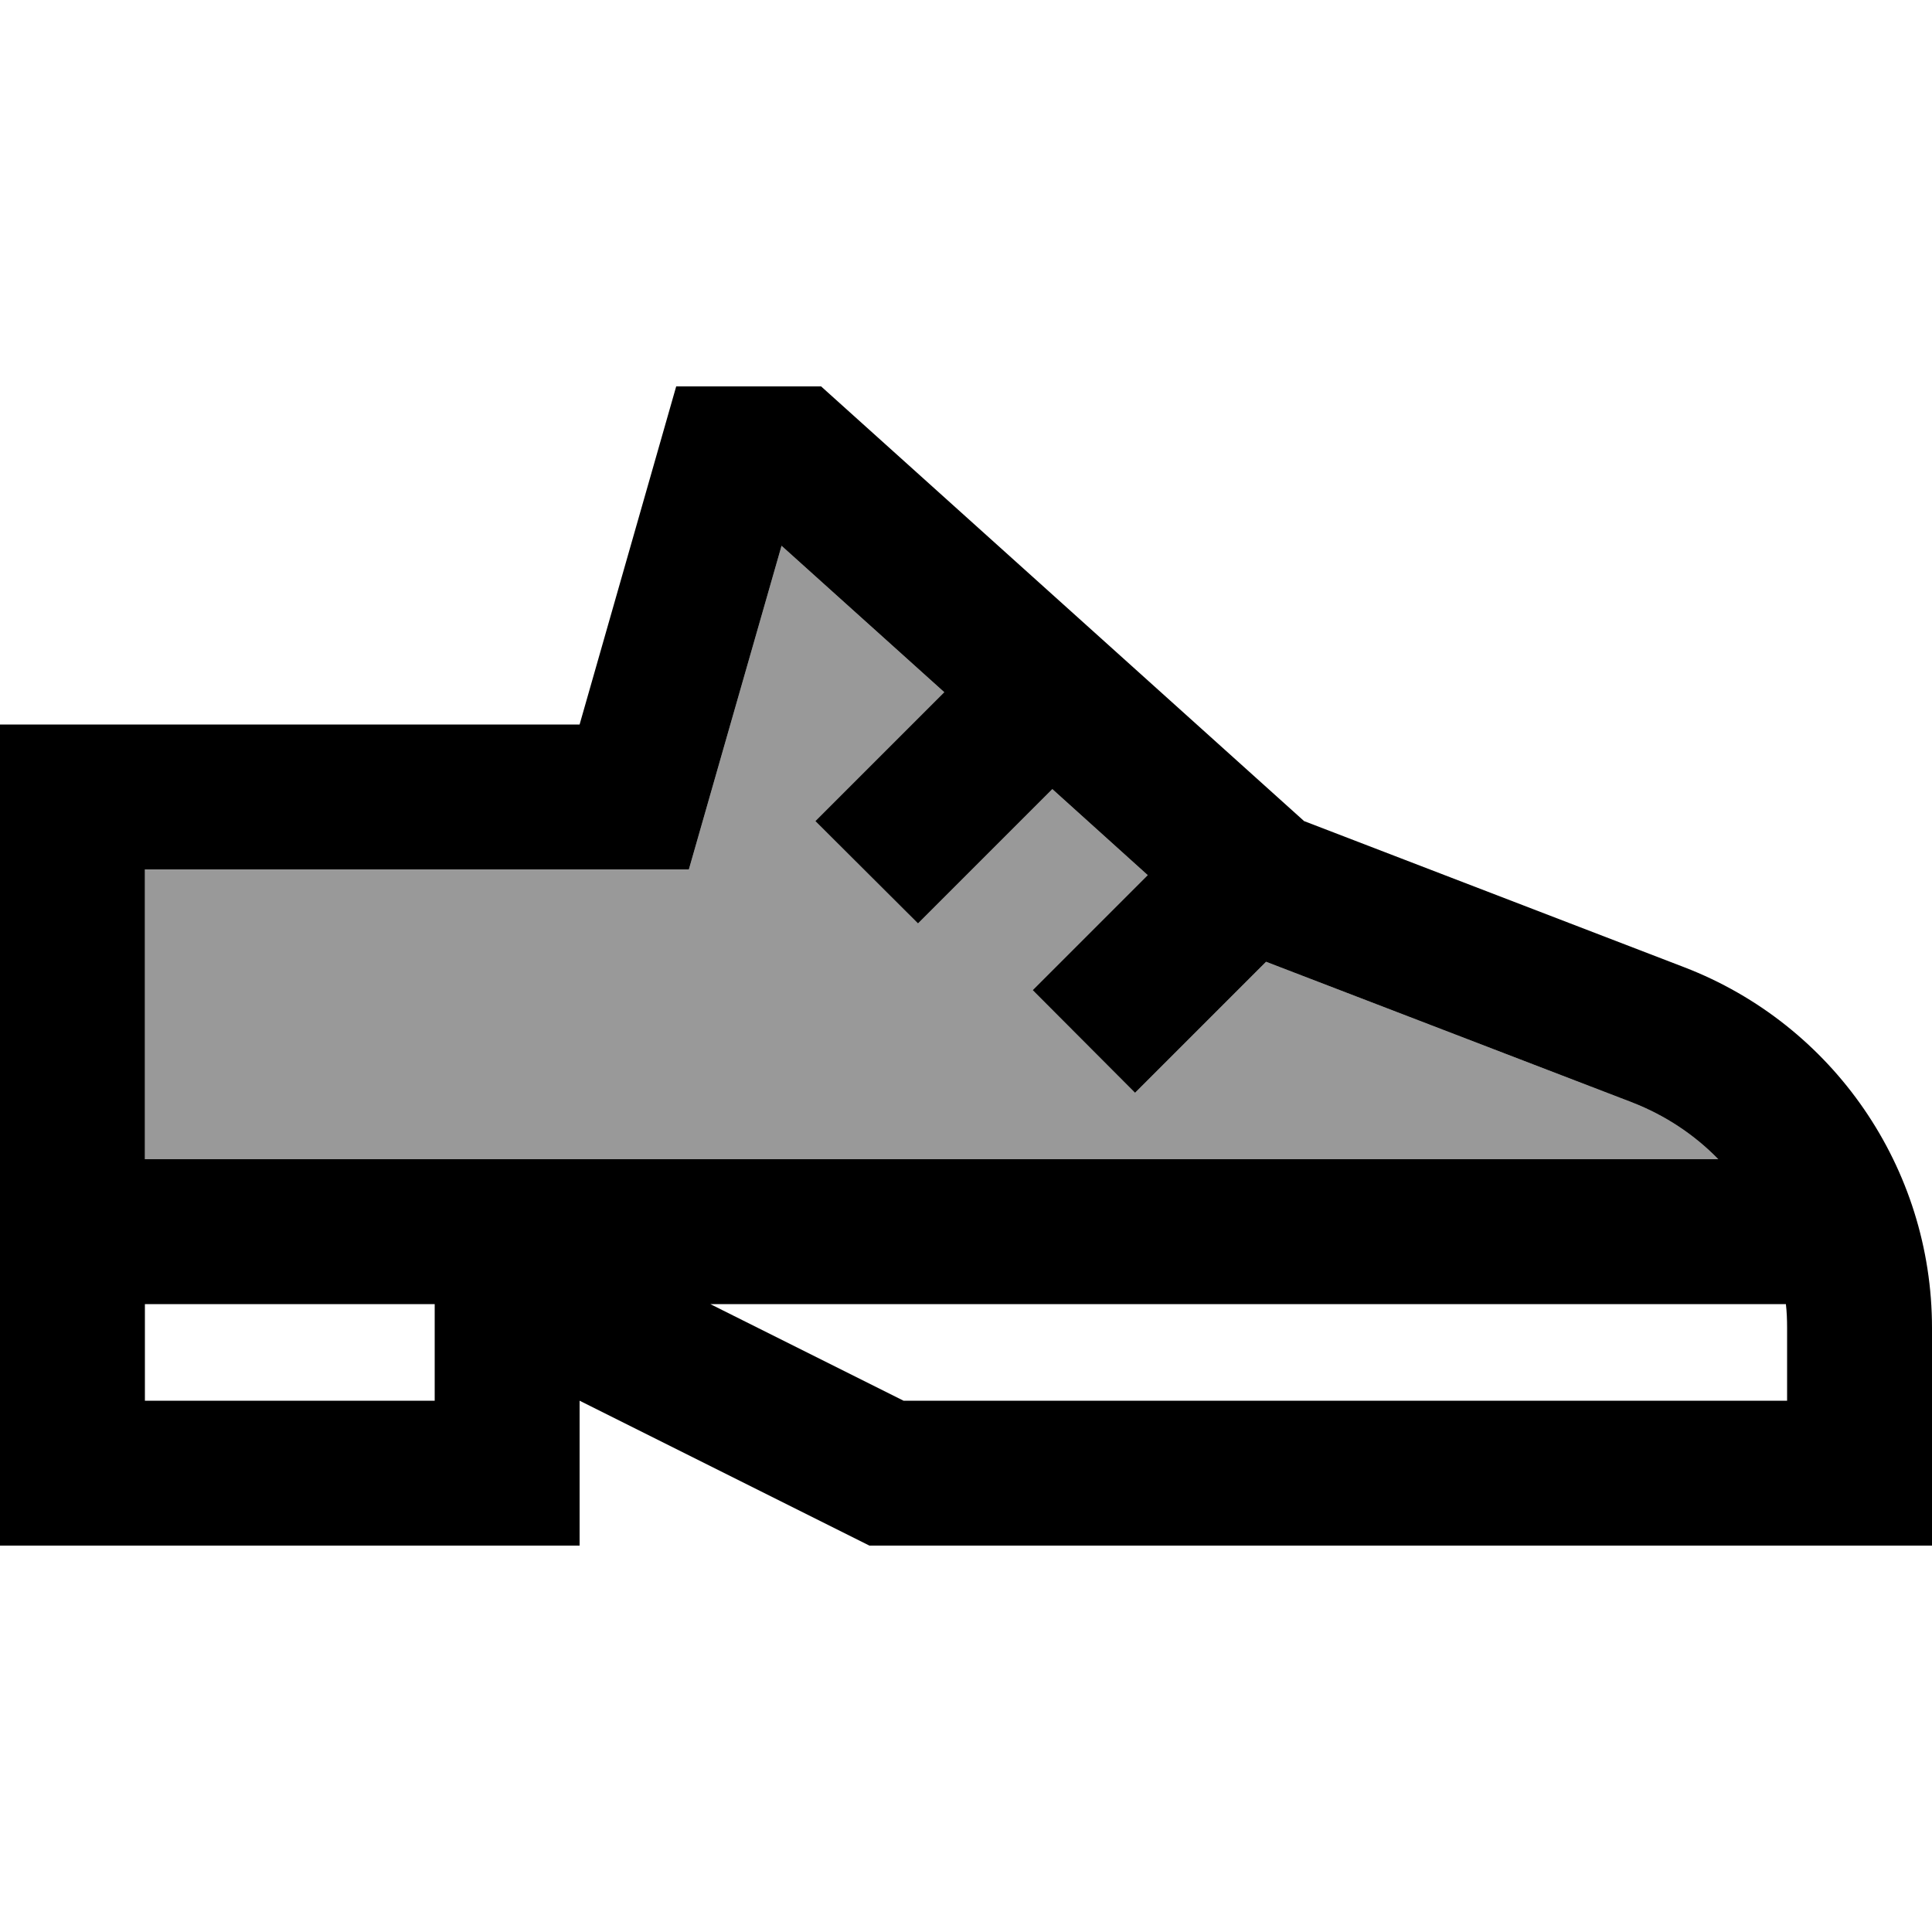<svg xmlns="http://www.w3.org/2000/svg" viewBox="0 0 640 640"><!--! Font Awesome Pro 7.1.0 by @fontawesome - https://fontawesome.com License - https://fontawesome.com/license (Commercial License) Copyright 2025 Fonticons, Inc. --><path opacity=".4" fill="currentColor" d="M48 288L48 384L569.2 384C561.3 375.9 551.7 369.5 540.7 365.2L419.4 318.6C400.2 337.8 385.8 352.2 376 362L342.1 328C352.7 317.4 365.4 304.7 380.2 289.9L348.6 261.4C328.5 281.5 313.6 296.4 304.1 305.9L270.1 272C279.9 262.2 294.2 247.9 312.8 229.3L258.9 180.8C243.3 235.3 233 271.1 228.2 288L48 288z"/><path fill="currentColor" d="M288 512L192 464L192 512L0 512L0 240L192 240L224 128L272 128L432 272L557.9 320.4C607.3 339.4 640 386.9 640 439.9L640 512L288 512zM144 432L48 432L48 464L144 464L144 432zM299.3 464L592 464L592 439.9C592 437.2 591.9 434.6 591.6 432L235.3 432L299.3 464zM569.2 384C561.3 375.9 551.7 369.5 540.7 365.2L419.4 318.6C400.2 337.8 385.8 352.2 376 362L342.1 328C352.7 317.4 365.4 304.7 380.2 289.9L348.6 261.4C328.5 281.5 313.6 296.4 304.1 305.9L270.1 272C279.9 262.2 294.2 247.9 312.8 229.3L258.9 180.8C243.3 235.3 233 271.1 228.2 288L48 288L48 384L569.2 384z"/></svg>
